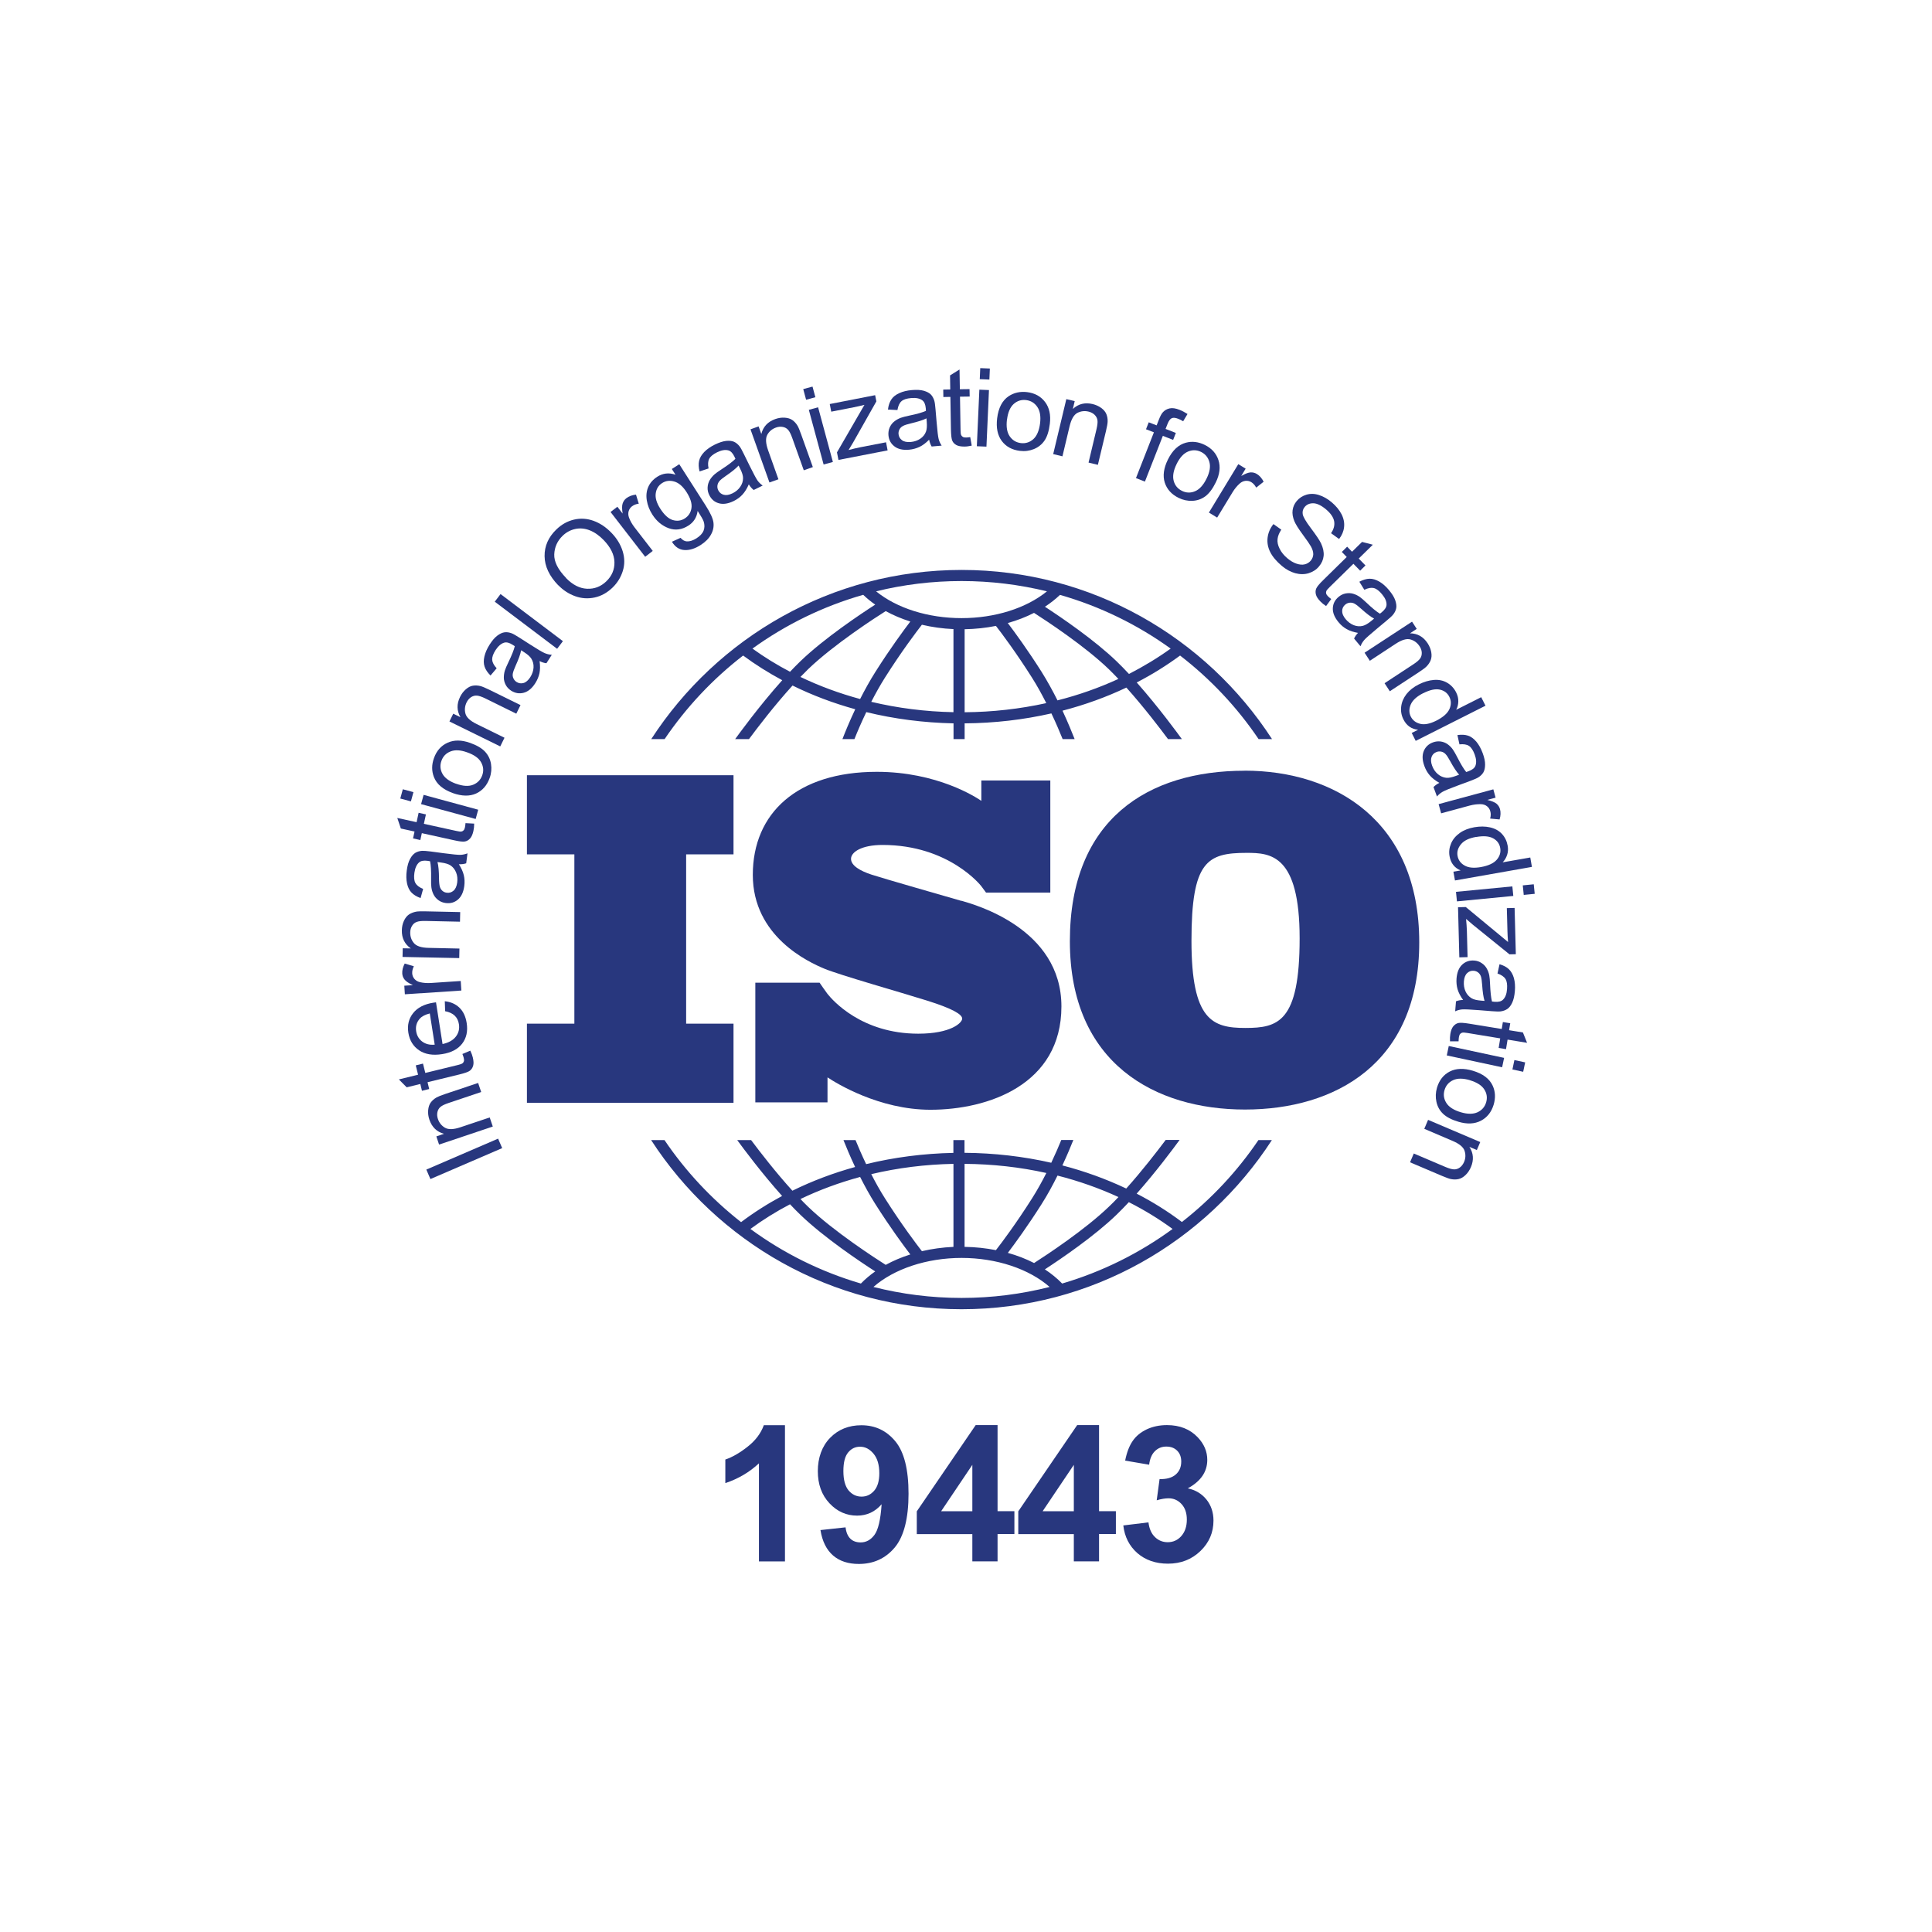 <?xml version="1.0" encoding="UTF-8"?>
<svg id="Calque_1" data-name="Calque 1" xmlns="http://www.w3.org/2000/svg" viewBox="0 0 283.46 283.46">
  <defs>
    <style>
      .cls-1 {
        fill: #28377e;
      }
    </style>
  </defs>
  <g>
    <g>
      <polygon class="cls-1" points="107.62 125.35 107.62 113.74 77.31 113.74 77.31 125.35 84.27 125.35 84.27 150.19 77.31 150.19 77.31 161.8 107.62 161.8 107.62 150.19 100.67 150.19 100.67 125.35 107.62 125.35"/>
      <path class="cls-1" d="M141.07,132.18c-1.87-.54-11.51-3.3-13.18-3.85-1.67-.54-3.03-1.33-3.03-2.32s1.53-2.04,4.63-2.04c9.78,0,14.47,6.03,14.47,6.03,0,0,.53.7.71.96h9.43v-16.45h-10.12v2.99c-.77-.53-6.48-4.26-15.34-4.26-11.68,0-18.19,6.06-18.19,15.12s8.21,12.81,10.49,13.76c2.28.95,11.21,3.47,15.02,4.67,3.81,1.19,5.21,2.04,5.21,2.66s-1.67,2.21-6.44,2.21c-8.31,0-12.58-4.9-13.33-5.85h0c-.24-.33-.52-.71-.61-.85-.11-.16-.37-.53-.54-.78h-9.43v17.56h10.59v-3.67c1.23.82,7.54,4.75,15.11,4.75,8.45,0,19.21-3.68,19.21-15.16s-12.77-14.95-14.65-15.5Z"/>
      <path class="cls-1" d="M182.6,113.08c-14.08,0-25.63,7.04-25.63,25.01s12.54,24.7,25.69,24.7,25.57-6.67,25.57-24.52-12.41-25.2-25.63-25.2ZM182.72,150.82c-4.82,0-7.91-1.11-7.91-12.78s2.29-12.91,8.09-12.91c3.52,0,7.78.25,7.78,12.54s-3.15,13.15-7.97,13.15Z"/>
      <g>
        <path class="cls-1" d="M97.51,108.44c3.17-4.67,7.06-8.82,11.52-12.26,1.8,1.33,3.72,2.54,5.74,3.62-3.38,3.77-6.4,7.94-6.91,8.64h2.03c1.22-1.64,3.73-4.94,6.39-7.86,2.9,1.43,5.98,2.59,9.2,3.48-.86,1.82-1.5,3.4-1.88,4.38h1.76c.4-1.01,1-2.41,1.74-3.96,4.1,1,8.4,1.56,12.8,1.65v2.31h1.63v-2.31c4.37-.03,8.64-.53,12.73-1.46.7,1.47,1.26,2.81,1.65,3.77h1.76c-.37-.94-.98-2.44-1.78-4.17,3.27-.85,6.42-1.99,9.37-3.39,2.55,2.85,4.94,5.98,6.11,7.56h2.03c-.49-.68-3.36-4.63-6.62-8.31,2.24-1.16,4.37-2.48,6.36-3.95,4.46,3.44,8.36,7.58,11.52,12.26h1.97c-9.67-14.92-26.47-24.82-45.54-24.82s-35.87,9.9-45.54,24.82h1.97ZM126.2,102.56c-3.06-.83-5.99-1.91-8.76-3.24.38-.39.75-.77,1.12-1.13,3.79-3.65,10.02-7.67,11.39-8.53,1.11.61,2.32,1.12,3.61,1.53-1,1.31-2.96,3.97-5.1,7.35-.83,1.31-1.59,2.69-2.26,4.01ZM139.89,104.49c-4.14-.08-8.19-.6-12.06-1.52.61-1.18,1.28-2.4,2.01-3.55,2.46-3.89,4.68-6.81,5.42-7.76,1.48.35,3.03.57,4.63.64v12.19h0ZM141.53,104.5v-12.18c1.58-.03,3.12-.19,4.59-.49.85,1.09,2.96,3.91,5.29,7.59.77,1.21,1.47,2.5,2.1,3.74-3.86.85-7.88,1.31-11.99,1.34ZM155.16,102.77c-.69-1.38-1.49-2.84-2.36-4.23-2.03-3.2-3.9-5.76-4.94-7.13,1.37-.38,2.66-.88,3.85-1.49,1.92,1.23,7.49,4.9,10.98,8.27.46.45.93.93,1.4,1.42-2.83,1.3-5.82,2.36-8.94,3.15ZM171.76,95.16c-1.92,1.38-3.97,2.62-6.12,3.72-.6-.65-1.21-1.27-1.81-1.85-3.27-3.15-8.14-6.46-10.52-8.01.81-.53,1.55-1.11,2.21-1.74,5.9,1.69,11.39,4.38,16.25,7.89ZM141.08,85.25c4.32,0,8.51.53,12.53,1.51-3.05,2.48-7.62,3.93-12.53,3.93s-9.49-1.45-12.54-3.93c4.02-.99,8.22-1.51,12.54-1.51ZM126.65,87.27c.54.52,1.13,1,1.76,1.44-2.16,1.39-7.48,4.94-10.98,8.31-.5.49-1.01,1-1.52,1.54-1.93-1.01-3.78-2.15-5.51-3.4,4.86-3.51,10.34-6.2,16.25-7.89Z"/>
        <path class="cls-1" d="M184.65,167.25c-3.1,4.58-6.89,8.64-11.24,12.04-2.07-1.56-4.29-2.95-6.64-4.16,2.83-3.19,5.36-6.59,6.3-7.88h-2.04c-1.26,1.68-3.45,4.52-5.79,7.13-2.96-1.4-6.1-2.54-9.37-3.39.69-1.48,1.24-2.8,1.61-3.73h-1.77c-.37.91-.87,2.07-1.47,3.34-4.09-.93-8.36-1.43-12.73-1.46v-1.87h-1.63v1.88c-4.4.09-8.7.65-12.8,1.65-.64-1.34-1.17-2.57-1.56-3.53h-1.77c.39.98.97,2.38,1.71,3.95-3.22.89-6.3,2.05-9.2,3.48-2.44-2.69-4.76-5.69-6.06-7.43h-2.04c.97,1.33,3.65,4.92,6.59,8.2-2.12,1.14-4.14,2.42-6.02,3.84-4.34-3.4-8.14-7.46-11.24-12.04h-1.96c9.67,14.92,26.47,24.82,45.54,24.82s35.87-9.89,45.54-24.82h-1.96ZM155.16,172.48c3.12.79,6.11,1.85,8.94,3.15-.47.5-.94.98-1.41,1.42-3.49,3.36-9.04,7.02-10.97,8.26-1.19-.61-2.48-1.11-3.85-1.49,1.04-1.38,2.91-3.93,4.93-7.12.88-1.38,1.67-2.84,2.36-4.23ZM141.53,170.76c4.11.03,8.14.48,11.99,1.34-.63,1.24-1.34,2.53-2.11,3.74-2.33,3.68-4.44,6.49-5.29,7.58-1.47-.29-3.01-.46-4.6-.48v-12.18h0ZM139.89,170.76v12.18c-1.6.07-3.16.29-4.63.63-.75-.96-2.96-3.87-5.42-7.75-.73-1.15-1.41-2.37-2.01-3.55,3.87-.92,7.92-1.43,12.06-1.51ZM126.2,172.69c.67,1.32,1.42,2.7,2.26,4.02,2.14,3.37,4.1,6.03,5.1,7.34-1.29.41-2.5.92-3.61,1.53-1.37-.87-7.6-4.88-11.39-8.53-.37-.36-.75-.74-1.12-1.13,2.77-1.33,5.7-2.41,8.76-3.24ZM110.1,180.31c1.82-1.34,3.76-2.55,5.81-3.62.51.54,1.01,1.05,1.52,1.54,3.5,3.37,8.82,6.92,10.98,8.31-.77.54-1.47,1.13-2.1,1.78-5.9-1.73-11.37-4.46-16.21-8.01ZM141.08,190.43c-4.46,0-8.79-.56-12.93-1.61,3.02-2.65,7.82-4.26,12.93-4.26s9.9,1.61,12.92,4.26c-4.14,1.05-8.47,1.61-12.92,1.61ZM155.84,188.32c-.74-.76-1.59-1.46-2.54-2.08,2.39-1.56,7.25-4.86,10.51-8.01.6-.58,1.21-1.21,1.81-1.85,2.27,1.15,4.42,2.46,6.42,3.93-4.84,3.54-10.32,6.28-16.21,8.01Z"/>
      </g>
    </g>
    <g>
      <path class="cls-1" d="M73.68,168.45l-10.53,4.54-.6-1.39,10.53-4.54.6,1.39Z"/>
      <path class="cls-1" d="M72.29,165.29l-7.87,2.64-.4-1.2,1.12-.38c-1.06-.29-1.77-.98-2.14-2.07-.16-.47-.22-.94-.18-1.39.04-.45.16-.83.37-1.12.21-.29.49-.54.85-.75.23-.13.65-.3,1.27-.51l4.84-1.62.45,1.33-4.79,1.61c-.54.18-.93.37-1.17.56-.23.19-.39.45-.46.77-.07.32-.05.66.07,1.01.19.57.54,1,1.04,1.29s1.25.27,2.26-.07l4.3-1.44.45,1.33Z"/>
      <path class="cls-1" d="M67.84,154.64l1.16-.49c.18.37.3.7.37,1,.12.5.14.9.05,1.21-.09.31-.25.55-.48.73s-.75.36-1.57.56l-4.64,1.13.24,1-1.06.26-.24-1-2,.49-1.15-1.16,2.82-.69-.34-1.37,1.06-.26.34,1.37,4.72-1.15c.39-.1.63-.18.73-.26.1-.07.17-.18.21-.3.04-.12.03-.29-.02-.49-.04-.15-.1-.35-.2-.59Z"/>
      <path class="cls-1" d="M65.31,148.36l-.05-1.46c.87.09,1.59.41,2.15.95.56.54.91,1.29,1.06,2.24.19,1.2-.03,2.21-.66,3.03-.63.82-1.61,1.33-2.94,1.54-1.38.22-2.51.03-3.38-.56-.87-.59-1.4-1.45-1.58-2.59-.17-1.1.06-2.05.7-2.86.64-.81,1.63-1.33,2.99-1.54.08-.01.21-.03.37-.05l.96,6.12c.89-.19,1.54-.56,1.95-1.09.41-.53.56-1.14.45-1.83-.08-.51-.28-.92-.61-1.24s-.8-.54-1.42-.66ZM63.78,153.27l-.72-4.58c-.68.17-1.17.43-1.47.77-.47.53-.64,1.14-.53,1.85.1.64.4,1.14.89,1.51.5.37,1.11.52,1.83.45Z"/>
      <path class="cls-1" d="M67.69,145.33l-8.29.55-.08-1.26,1.26-.08c-.61-.28-1.02-.56-1.22-.82-.21-.26-.32-.55-.34-.88-.03-.47.09-.96.36-1.47l1.34.4c-.18.36-.26.71-.24,1.05.02.31.13.58.33.81.2.23.47.39.8.47.51.12,1.06.16,1.65.12l4.34-.29.09,1.4Z"/>
      <path class="cls-1" d="M67.36,140.57l-8.3-.17.03-1.27,1.18.02c-.9-.63-1.34-1.52-1.31-2.67.01-.5.11-.96.3-1.37s.43-.72.73-.93c.3-.2.65-.34,1.05-.42.26-.05.72-.06,1.37-.05l5.11.11-.03,1.41-5.05-.11c-.57-.01-1,.03-1.29.14-.29.1-.52.29-.69.57-.17.28-.27.6-.27.98-.01.6.17,1.12.54,1.56.37.44,1.09.68,2.15.7l4.53.1-.03,1.41Z"/>
      <path class="cls-1" d="M67.32,126.79c.37.58.61,1.11.73,1.62.12.5.14,1.03.07,1.58-.12.9-.43,1.57-.94,2-.51.43-1.1.59-1.79.5-.4-.05-.76-.19-1.07-.42-.31-.23-.54-.5-.71-.83-.16-.32-.27-.68-.32-1.06-.04-.28-.05-.71-.04-1.27.02-1.14-.03-2-.15-2.55-.19-.03-.31-.05-.36-.06-.57-.08-.99,0-1.25.23-.36.31-.59.82-.69,1.53-.09.66-.04,1.16.15,1.5.19.34.56.63,1.13.86l-.37,1.34c-.57-.2-1.01-.47-1.33-.8-.32-.33-.54-.78-.66-1.34-.12-.56-.14-1.2-.04-1.91.09-.7.25-1.26.48-1.68.22-.42.48-.71.75-.89.28-.17.61-.28,1.01-.31.24-.01.68.02,1.3.1l1.86.25c1.3.17,2.12.25,2.47.24.35-.01.7-.09,1.04-.22l-.19,1.46c-.31.11-.66.15-1.05.14ZM64.19,126.49c.14.53.21,1.32.22,2.35,0,.58.05,1,.12,1.25.07.25.2.45.38.61s.39.25.64.28c.37.05.7-.05.99-.3.29-.25.46-.64.54-1.19.07-.54.02-1.03-.16-1.48-.18-.45-.46-.8-.84-1.05-.3-.19-.75-.33-1.37-.41l-.51-.07Z"/>
      <path class="cls-1" d="M68.31,120.77l1.26.07c0,.4-.04.76-.11,1.07-.11.5-.27.87-.49,1.11-.22.24-.47.39-.75.44-.28.06-.83,0-1.66-.19l-4.67-1.03-.22,1.01-1.07-.24.22-1.01-2.01-.44-.52-1.55,2.83.62.3-1.38,1.07.24-.3,1.38,4.74,1.04c.39.09.65.12.77.09.12-.02.23-.08.32-.18.09-.09.16-.24.2-.45.03-.15.06-.36.08-.62Z"/>
      <path class="cls-1" d="M60.29,117.58l-1.56-.42.37-1.36,1.56.42-.37,1.36ZM69.79,120.16l-8.01-2.18.37-1.36,8.01,2.18-.37,1.36Z"/>
      <path class="cls-1" d="M66.45,116.36c-1.45-.52-2.38-1.3-2.79-2.36-.34-.88-.34-1.8.01-2.77.38-1.08,1.05-1.83,2-2.26.95-.43,2.04-.42,3.29.02,1.01.36,1.74.79,2.21,1.3.47.51.76,1.11.87,1.8.11.69.05,1.38-.2,2.06-.39,1.09-1.06,1.85-2,2.28-.94.42-2.08.4-3.4-.07ZM66.93,114.99c1,.36,1.83.41,2.48.15s1.1-.72,1.34-1.38c.24-.66.18-1.29-.16-1.91-.34-.62-1.03-1.11-2.06-1.47-.97-.35-1.78-.39-2.43-.13-.66.26-1.1.72-1.33,1.37-.24.66-.19,1.3.15,1.92.34.61,1.01,1.1,2.01,1.46Z"/>
      <path class="cls-1" d="M73.39,109.51l-7.45-3.66.56-1.14,1.06.52c-.55-.95-.57-1.94-.06-2.98.22-.45.5-.82.85-1.12.35-.3.7-.48,1.05-.53s.73-.04,1.13.07c.26.07.68.25,1.26.53l4.58,2.25-.62,1.26-4.53-2.23c-.51-.25-.92-.39-1.23-.42-.3-.03-.59.05-.87.22-.27.18-.49.43-.66.77-.26.54-.32,1.09-.17,1.65s.7,1.07,1.66,1.54l4.07,2-.62,1.26Z"/>
      <path class="cls-1" d="M79.17,97c.09.68.08,1.27-.02,1.77-.11.5-.31.99-.61,1.46-.49.77-1.06,1.24-1.7,1.41-.64.17-1.25.07-1.84-.3-.34-.22-.61-.5-.79-.83-.18-.34-.28-.69-.29-1.05,0-.36.04-.73.16-1.1.09-.27.25-.66.5-1.17.5-1.03.81-1.82.95-2.38-.16-.11-.26-.18-.31-.2-.48-.31-.9-.42-1.24-.32-.46.13-.88.5-1.27,1.09-.36.56-.52,1.03-.5,1.42.03.39.25.81.66,1.25l-.9,1.06c-.43-.42-.72-.85-.87-1.29s-.16-.94-.03-1.5c.13-.56.38-1.14.77-1.75.38-.6.76-1.04,1.14-1.32.38-.28.73-.44,1.06-.48.33-.04.67.01,1.04.15.23.09.6.3,1.13.64l1.58,1.01c1.1.71,1.82,1.13,2.14,1.26.32.14.67.22,1.03.24l-.79,1.24c-.32-.03-.66-.14-1.01-.32ZM76.46,95.41c-.1.54-.36,1.28-.79,2.22-.24.53-.38.93-.43,1.19s-.01.5.09.71c.1.22.25.39.46.53.32.2.66.25,1.02.15s.69-.39.99-.85c.29-.46.45-.93.48-1.41.03-.48-.08-.92-.32-1.31-.19-.3-.54-.62-1.06-.95l-.43-.28Z"/>
      <path class="cls-1" d="M81.74,95.19l-9.15-6.91.85-1.12,9.15,6.91-.85,1.12Z"/>
      <path class="cls-1" d="M81.91,85.88c-1.32-1.37-1.99-2.79-2.01-4.28-.02-1.48.56-2.79,1.72-3.91.76-.74,1.62-1.22,2.58-1.45.96-.23,1.92-.17,2.87.17.95.34,1.82.92,2.62,1.74.81.83,1.36,1.74,1.67,2.73.3.99.31,1.95.02,2.88-.29.94-.79,1.75-1.51,2.45-.78.75-1.65,1.24-2.62,1.45s-1.93.15-2.87-.19c-.94-.34-1.76-.88-2.46-1.6ZM83.05,84.81c.96.99,1.99,1.52,3.07,1.57,1.09.05,2.03-.31,2.84-1.09.82-.79,1.22-1.74,1.19-2.83-.03-1.09-.56-2.16-1.58-3.22-.65-.67-1.33-1.15-2.04-1.43-.71-.28-1.42-.35-2.12-.2-.7.15-1.33.48-1.87,1.01-.77.75-1.18,1.66-1.22,2.72-.04,1.07.54,2.22,1.74,3.46Z"/>
      <path class="cls-1" d="M94.66,81.69l-5.08-6.57,1-.77.77,1c-.1-.66-.11-1.15,0-1.47.1-.32.28-.57.54-.78.38-.29.85-.47,1.42-.53l.41,1.33c-.4.05-.73.18-1,.39-.24.19-.41.43-.49.73s-.06.61.06.93c.18.49.46.97.82,1.44l2.66,3.44-1.11.86Z"/>
      <path class="cls-1" d="M98.59,79.48l1.26-.57c.28.32.58.5.9.52.43.03.91-.12,1.42-.44.55-.35.9-.73,1.06-1.14.16-.41.16-.85.02-1.31-.09-.28-.39-.81-.89-1.58-.13.94-.58,1.66-1.35,2.15-.96.62-1.93.74-2.9.39-.97-.36-1.77-1.02-2.39-1.99-.43-.67-.7-1.36-.82-2.08s-.05-1.38.21-1.98c.26-.6.7-1.1,1.32-1.5.83-.53,1.72-.63,2.68-.3l-.54-.84,1.09-.7,3.87,6.05c.7,1.09,1.08,1.93,1.15,2.53.07.6-.05,1.18-.37,1.75-.31.57-.82,1.08-1.52,1.53-.83.53-1.63.78-2.38.73s-1.36-.45-1.83-1.22ZM96.88,74.64c.59.92,1.2,1.47,1.83,1.66.63.19,1.23.11,1.77-.24.54-.35.87-.85.97-1.51.1-.66-.14-1.43-.71-2.33-.55-.86-1.15-1.38-1.81-1.57-.66-.19-1.25-.12-1.79.23-.53.34-.84.84-.93,1.5-.1.66.13,1.42.67,2.26Z"/>
      <path class="cls-1" d="M109.86,71.07c-.27.63-.59,1.13-.94,1.51-.35.38-.78.69-1.27.93-.82.4-1.55.51-2.18.33-.64-.18-1.11-.59-1.41-1.21-.18-.36-.26-.74-.24-1.12.02-.38.12-.73.3-1.05.18-.31.42-.6.71-.86.22-.19.56-.43,1.03-.74.96-.62,1.64-1.14,2.04-1.54-.08-.18-.13-.29-.15-.33-.25-.52-.55-.82-.89-.91-.46-.13-1.01-.03-1.65.28-.59.29-.98.61-1.16.96-.18.35-.21.82-.09,1.41l-1.32.44c-.15-.58-.17-1.1-.07-1.55.1-.45.35-.88.75-1.3.4-.41.92-.78,1.56-1.09.64-.31,1.19-.49,1.66-.54.47-.05.86,0,1.16.13.3.14.57.36.81.67.15.19.36.57.63,1.13l.83,1.69c.58,1.17.97,1.9,1.17,2.19.21.29.46.53.76.74l-1.32.65c-.26-.2-.49-.46-.7-.8ZM108.37,68.3c-.37.41-.98.91-1.83,1.49-.48.33-.81.59-.98.79s-.27.42-.3.66c-.03.24.01.47.12.69.17.34.43.56.8.66.37.1.79.03,1.29-.21.49-.24.87-.56,1.14-.96.28-.4.41-.83.41-1.28,0-.35-.14-.81-.42-1.36l-.23-.46Z"/>
      <path class="cls-1" d="M112.9,70.81l-2.79-7.82,1.19-.43.4,1.11c.27-1.06.94-1.79,2.03-2.18.47-.17.93-.24,1.39-.21.46.03.83.14,1.13.35.29.2.55.48.76.83.14.23.31.65.53,1.26l1.72,4.81-1.33.47-1.7-4.76c-.19-.54-.39-.93-.59-1.16-.2-.23-.46-.38-.78-.44s-.66-.04-1.01.09c-.56.2-.99.55-1.27,1.06-.28.5-.24,1.26.11,2.26l1.52,4.27-1.33.47Z"/>
      <path class="cls-1" d="M118.27,58.65l-.42-1.56,1.36-.37.42,1.56-1.36.37ZM120.84,68.15l-2.17-8.02,1.36-.37,2.17,8.02-1.36.37Z"/>
      <path class="cls-1" d="M123.02,67.49l-.22-1.12,4.03-6.97c-.58.15-1.1.26-1.55.35l-3.32.65-.22-1.12,6.66-1.3.18.91-3.41,6.03-.67,1.11c.61-.17,1.19-.3,1.73-.41l3.77-.73.23,1.19-7.22,1.4Z"/>
      <path class="cls-1" d="M136.32,64.51c-.48.49-.95.84-1.42,1.06-.47.22-.97.36-1.52.41-.91.08-1.63-.08-2.15-.49-.53-.4-.82-.95-.88-1.64-.03-.41.03-.78.18-1.13.16-.35.37-.64.66-.87.28-.23.6-.41.97-.55.27-.1.68-.2,1.23-.32,1.12-.23,1.94-.46,2.46-.7-.01-.19-.02-.31-.02-.37-.05-.57-.22-.96-.5-1.17-.39-.29-.93-.4-1.64-.34-.66.06-1.14.21-1.43.47-.29.26-.49.69-.59,1.29l-1.39-.07c.07-.6.24-1.09.49-1.47.25-.39.64-.7,1.17-.94.52-.24,1.14-.39,1.85-.45.71-.06,1.29-.03,1.74.1s.8.31,1.03.54c.23.23.4.54.52.92.07.23.13.66.18,1.29l.16,1.87c.11,1.3.21,2.13.3,2.47.09.34.24.66.44.96l-1.47.13c-.17-.28-.29-.61-.37-1ZM135.93,61.38c-.49.25-1.24.49-2.25.73-.57.13-.97.26-1.2.39-.23.12-.4.29-.51.5-.11.21-.16.44-.14.68.03.37.2.67.5.9.3.23.73.31,1.28.27.54-.05,1.01-.21,1.41-.48.4-.27.68-.62.84-1.05.12-.33.16-.8.11-1.42l-.04-.51Z"/>
      <path class="cls-1" d="M142.35,64.14l.22,1.24c-.39.09-.75.14-1.06.14-.51,0-.91-.07-1.19-.22-.28-.16-.49-.37-.6-.63-.12-.26-.18-.81-.2-1.66l-.08-4.78-1.03.02-.02-1.09,1.03-.02-.03-2.06,1.39-.87.05,2.9,1.42-.02.02,1.09-1.42.02.08,4.86c0,.4.04.66.09.77.05.11.13.2.25.27.11.07.27.1.48.09.16,0,.36-.02.62-.06Z"/>
      <path class="cls-1" d="M143.32,65.47l.37-8.3,1.41.06-.37,8.3-1.41-.06ZM143.75,55.63l.07-1.62,1.41.06-.07,1.62-1.41-.06Z"/>
      <path class="cls-1" d="M146.3,61.37c.19-1.53.75-2.61,1.69-3.24.78-.52,1.69-.72,2.7-.6,1.13.14,2.01.62,2.64,1.45.63.83.86,1.9.7,3.21-.13,1.06-.39,1.88-.78,2.45-.39.57-.91.98-1.56,1.25-.65.26-1.33.35-2.05.26-1.15-.14-2.04-.62-2.66-1.45-.62-.83-.85-1.94-.68-3.33ZM147.74,61.55c-.13,1.06,0,1.87.4,2.46.4.58.94.91,1.64,1,.69.08,1.3-.11,1.83-.58.52-.47.85-1.25.99-2.33.12-1.02-.01-1.82-.41-2.4-.4-.58-.94-.91-1.63-1-.7-.09-1.31.11-1.83.57-.52.47-.85,1.23-.98,2.28Z"/>
      <path class="cls-1" d="M154.52,66.64l1.93-8.08,1.23.29-.27,1.15c.81-.75,1.77-.98,2.89-.72.49.12.91.31,1.28.58.37.27.62.58.75.91.13.33.2.7.18,1.11-.01.27-.09.72-.24,1.35l-1.19,4.97-1.37-.33,1.17-4.91c.13-.56.18-.99.14-1.29-.04-.3-.18-.57-.41-.8-.23-.23-.53-.39-.9-.48-.58-.14-1.13-.07-1.64.19-.51.27-.89.92-1.14,1.96l-1.05,4.41-1.37-.33Z"/>
      <path class="cls-1" d="M166.67,70.14l2.63-6.71-1.16-.45.4-1.02,1.16.45.32-.82c.2-.52.4-.89.59-1.1.26-.29.59-.48.99-.57.4-.09.89-.02,1.46.21.37.14.76.35,1.17.61l-.64,1.07c-.25-.16-.5-.28-.74-.37-.4-.16-.71-.18-.94-.08-.23.11-.44.39-.62.86l-.28.71,1.51.59-.4,1.02-1.51-.59-2.63,6.71-1.3-.51Z"/>
      <path class="cls-1" d="M171.34,67.45c.68-1.38,1.56-2.21,2.66-2.5.91-.24,1.83-.13,2.75.32,1.02.5,1.7,1.25,2.02,2.24.32.99.19,2.08-.39,3.26-.47.96-.99,1.64-1.54,2.05-.56.41-1.19.63-1.89.66-.7.03-1.37-.11-2.02-.43-1.04-.51-1.72-1.26-2.04-2.25-.31-.98-.16-2.11.46-3.37ZM172.63,68.09c-.47.95-.61,1.77-.43,2.45.18.68.59,1.17,1.22,1.48.63.31,1.27.33,1.92.05.65-.27,1.22-.9,1.7-1.88.45-.92.59-1.72.4-2.4s-.59-1.17-1.21-1.48c-.63-.31-1.27-.33-1.92-.06-.65.27-1.21.88-1.68,1.83Z"/>
      <path class="cls-1" d="M177.37,75.2l4.31-7.1,1.08.66-.65,1.08c.58-.34,1.04-.51,1.37-.53.33-.02.64.06.92.23.41.25.74.63,1,1.14l-1.09.86c-.19-.35-.43-.62-.72-.8-.26-.16-.55-.22-.85-.19s-.59.16-.85.39c-.39.35-.74.77-1.05,1.28l-2.26,3.72-1.2-.73Z"/>
      <path class="cls-1" d="M186.82,76.88l1.17.83c-.32.48-.5.94-.55,1.38s.05.92.31,1.43c.25.51.63.97,1.13,1.39.44.37.89.64,1.34.79.45.15.85.19,1.21.1.36-.09.65-.27.88-.54.23-.28.35-.58.37-.92.01-.34-.1-.73-.35-1.18-.16-.29-.56-.87-1.2-1.74-.64-.87-1.05-1.53-1.23-1.97-.23-.57-.32-1.11-.25-1.6.07-.5.27-.95.61-1.35.37-.44.85-.75,1.42-.92.58-.17,1.19-.16,1.84.05.65.21,1.27.56,1.86,1.06.65.55,1.13,1.14,1.45,1.76.32.63.44,1.26.37,1.89s-.32,1.21-.73,1.74l-1.18-.85c.41-.6.56-1.19.45-1.77-.11-.57-.5-1.14-1.17-1.71-.7-.59-1.32-.89-1.86-.91-.54-.01-.96.16-1.27.52-.27.31-.37.67-.31,1.06.05.39.46,1.09,1.22,2.1.76,1.01,1.25,1.74,1.47,2.2.31.67.44,1.28.38,1.85-.06.57-.29,1.08-.69,1.55-.39.47-.9.79-1.51.98-.62.19-1.27.18-1.96,0-.69-.19-1.35-.55-1.98-1.08-.79-.67-1.36-1.35-1.7-2.03-.34-.68-.47-1.39-.38-2.11.09-.72.37-1.38.85-1.98Z"/>
      <path class="cls-1" d="M195.31,87.9l-.75,1.02c-.34-.22-.62-.45-.83-.67-.36-.37-.58-.7-.66-1.02-.08-.31-.07-.6.04-.87.11-.27.46-.7,1.07-1.29l3.41-3.35-.72-.74.78-.77.72.74,1.47-1.44,1.58.41-2.07,2.03.99,1.01-.78.77-.99-1.01-3.47,3.4c-.29.28-.45.48-.5.59-.05.12-.06.24-.03.36.03.13.12.27.26.41.11.11.27.25.47.4Z"/>
      <path class="cls-1" d="M199.26,92.86c-.67-.12-1.24-.3-1.68-.56-.45-.25-.85-.59-1.2-1.02-.58-.7-.86-1.38-.83-2.05.03-.66.31-1.21.85-1.66.31-.26.66-.43,1.03-.5.38-.07.74-.06,1.09.04.35.1.68.26,1,.48.23.17.55.44.96.83.83.79,1.49,1.33,1.98,1.62.15-.12.25-.2.29-.23.44-.37.67-.73.68-1.08.02-.48-.2-.99-.66-1.54-.42-.51-.82-.81-1.2-.91-.38-.09-.85-.01-1.4.25l-.73-1.18c.53-.28,1.03-.43,1.49-.44.46-.01.94.13,1.44.42.5.29.97.71,1.43,1.26.45.55.76,1.04.91,1.49.15.45.2.83.14,1.15-.06.32-.21.64-.46.95-.15.19-.47.48-.95.88l-1.44,1.2c-1.01.84-1.63,1.39-1.85,1.65-.23.27-.41.57-.54.91l-.94-1.13c.13-.3.33-.59.61-.87ZM201.6,90.76c-.49-.26-1.11-.74-1.88-1.43-.43-.39-.77-.65-1-.77-.23-.12-.47-.16-.71-.13-.24.03-.45.12-.64.28-.29.24-.44.55-.45.93-.01.38.16.78.51,1.2.35.42.75.71,1.2.89.45.17.9.21,1.34.09.34-.09.75-.33,1.23-.72l.4-.33Z"/>
      <path class="cls-1" d="M200.22,95.76l6.95-4.55.69,1.06-.99.65c1.1.01,1.96.5,2.59,1.46.27.42.45.85.53,1.3.08.45.05.84-.08,1.18-.13.33-.34.65-.63.94-.19.19-.56.46-1.1.82l-4.27,2.8-.77-1.18,4.22-2.77c.48-.31.81-.6.99-.84.18-.25.26-.53.25-.86-.01-.33-.12-.65-.33-.96-.33-.5-.77-.83-1.33-.99-.56-.16-1.28.06-2.17.64l-3.79,2.49-.77-1.18Z"/>
      <path class="cls-1" d="M207.12,107.54l.94-.47c-.97-.1-1.69-.6-2.15-1.52-.3-.59-.41-1.22-.33-1.88.08-.66.34-1.27.78-1.84.45-.57,1.05-1.04,1.81-1.42.74-.37,1.47-.59,2.2-.65.73-.06,1.38.08,1.95.41s1.01.8,1.32,1.41c.23.45.33.89.32,1.34-.01.44-.11.85-.31,1.22l3.67-1.85.63,1.25-10.24,5.16-.59-1.17ZM208.81,101.7c-.95.48-1.56,1.04-1.83,1.67-.27.64-.26,1.23.01,1.77.28.55.74.9,1.38,1.06.64.16,1.43,0,2.35-.46,1.01-.51,1.66-1.08,1.94-1.71.28-.63.27-1.23-.02-1.8-.28-.56-.75-.91-1.39-1.05-.65-.14-1.46.03-2.44.53Z"/>
      <path class="cls-1" d="M211.18,114.86c-.6-.34-1.06-.7-1.4-1.09-.34-.39-.6-.84-.79-1.36-.32-.86-.35-1.59-.1-2.21.25-.61.7-1.04,1.35-1.28.38-.14.76-.18,1.14-.13.38.06.72.19,1.01.4.29.21.56.47.78.79.16.23.37.6.63,1.1.52,1.02.96,1.75,1.32,2.19.18-.06.3-.1.35-.12.54-.2.87-.46,1-.79.17-.45.14-1-.11-1.67-.23-.62-.51-1.04-.83-1.25-.33-.22-.79-.29-1.4-.23l-.3-1.36c.6-.09,1.11-.06,1.55.08.44.14.84.44,1.22.88.37.44.68,1,.93,1.67.25.67.37,1.23.36,1.71,0,.47-.09.85-.25,1.13-.17.28-.41.53-.75.74-.21.13-.61.3-1.19.52l-1.76.65c-1.23.45-1.99.77-2.3.95-.3.18-.58.4-.81.68l-.51-1.38c.22-.24.51-.44.86-.62ZM214.08,113.66c-.37-.41-.81-1.06-1.3-1.97-.28-.51-.51-.87-.69-1.05-.18-.19-.39-.31-.62-.36-.23-.05-.47-.04-.7.05-.35.13-.6.37-.73.72s-.11.79.08,1.3c.19.51.47.92.84,1.23.37.31.78.49,1.24.54.35.03.82-.06,1.4-.28l.48-.18Z"/>
      <path class="cls-1" d="M211.08,117.98l8.02-2.17.33,1.22-1.22.33c.65.16,1.11.35,1.36.56s.42.48.51.8c.12.46.1.96-.06,1.51l-1.39-.13c.11-.39.12-.74.02-1.08-.08-.3-.24-.54-.48-.73-.24-.19-.54-.29-.88-.3-.52-.02-1.07.05-1.65.2l-4.2,1.14-.37-1.36Z"/>
      <path class="cls-1" d="M213.27,127.89l1.03-.18c-.9-.38-1.44-1.07-1.62-2.07-.12-.65-.04-1.28.22-1.89.26-.61.69-1.12,1.28-1.54s1.31-.69,2.14-.84c.82-.14,1.58-.14,2.29.02.71.16,1.29.47,1.74.95.45.48.73,1.06.85,1.73.09.49.06.95-.08,1.37-.14.42-.36.78-.65,1.08l4.05-.71.24,1.38-11.29,1.99-.23-1.29ZM216.58,122.79c-1.05.18-1.79.54-2.23,1.08-.44.53-.61,1.1-.5,1.7.11.61.44,1.08,1.02,1.41.57.34,1.36.41,2.38.24,1.12-.2,1.9-.56,2.35-1.08.45-.52.62-1.1.51-1.73-.11-.62-.45-1.09-1.03-1.41-.58-.32-1.41-.39-2.49-.2Z"/>
      <path class="cls-1" d="M213.62,130.85l8.27-.8.14,1.4-8.27.8-.14-1.4ZM223.42,129.9l1.61-.16.14,1.4-1.61.16-.14-1.4Z"/>
      <path class="cls-1" d="M213.92,133.11l1.14-.03,6.2,5.13c-.05-.6-.08-1.13-.09-1.59l-.09-3.38,1.14-.03.18,6.79-.93.02-5.39-4.36-.98-.84c.06.63.1,1.22.12,1.77l.1,3.84-1.21.03-.19-7.35Z"/>
      <path class="cls-1" d="M214.67,146.72c-.4-.55-.67-1.08-.82-1.58-.14-.49-.19-1.02-.15-1.57.07-.91.35-1.59.83-2.04.48-.45,1.07-.65,1.76-.6.41.03.77.15,1.09.37.32.21.57.47.75.79s.31.66.38,1.05c.05.28.09.7.11,1.26.05,1.14.14,1.99.28,2.54.19.02.31.03.37.04.57.05.99-.05,1.24-.3.35-.33.55-.85.6-1.56.05-.66-.02-1.16-.23-1.49-.21-.33-.6-.6-1.17-.8l.3-1.36c.58.17,1.04.41,1.37.73s.58.75.74,1.31c.15.56.2,1.19.14,1.9-.06.71-.19,1.27-.39,1.7-.2.43-.44.74-.71.92s-.6.31-.99.36c-.24.03-.68.02-1.3-.03l-1.87-.15c-1.3-.1-2.13-.14-2.48-.11-.35.03-.69.12-1.02.28l.12-1.47c.3-.12.65-.19,1.04-.2ZM217.81,146.85c-.17-.53-.28-1.3-.35-2.33-.04-.58-.1-1-.18-1.25-.09-.25-.22-.44-.41-.59-.19-.15-.41-.23-.65-.25-.37-.03-.7.09-.97.35-.27.26-.43.67-.47,1.21-.04.54.04,1.03.24,1.47.2.44.5.77.9,1.01.3.18.77.29,1.39.34l.51.04Z"/>
      <path class="cls-1" d="M214,152.78h-1.26c-.02-.41,0-.76.05-1.07.08-.5.23-.88.43-1.13.21-.25.45-.41.72-.48.28-.07.83-.04,1.67.1l4.72.77.17-1.02,1.08.18-.17,1.02,2.03.33.61,1.52-2.86-.47-.23,1.4-1.08-.18.23-1.4-4.79-.79c-.4-.07-.65-.08-.78-.05-.12.03-.22.09-.31.19s-.14.25-.18.46c-.03.15-.04.36-.05.62Z"/>
      <path class="cls-1" d="M212.56,153.47l8.12,1.74-.29,1.38-8.12-1.74.29-1.38ZM222.19,155.53l1.58.34-.29,1.38-1.58-.34.29-1.38Z"/>
      <path class="cls-1" d="M216.1,157.1c1.47.44,2.44,1.17,2.91,2.2.39.86.43,1.78.14,2.77-.33,1.09-.95,1.88-1.87,2.36-.92.48-2.02.53-3.28.16-1.02-.3-1.78-.7-2.28-1.18-.5-.48-.82-1.06-.97-1.75-.15-.68-.12-1.37.08-2.07.33-1.11.96-1.91,1.88-2.38.92-.47,2.05-.51,3.39-.11ZM215.69,158.49c-1.02-.3-1.85-.31-2.49-.01-.64.29-1.06.78-1.26,1.45-.2.67-.11,1.3.27,1.9.38.6,1.09,1.05,2.13,1.36.98.29,1.8.29,2.44,0,.64-.3,1.06-.78,1.26-1.44.2-.67.12-1.31-.26-1.9-.37-.59-1.07-1.04-2.09-1.35Z"/>
      <path class="cls-1" d="M209.54,164.31l7.64,3.25-.5,1.17-1.09-.46c.6.92.67,1.91.22,2.97-.2.46-.46.85-.79,1.16-.33.32-.67.51-1.02.59-.35.08-.73.08-1.13,0-.26-.05-.69-.21-1.29-.46l-4.7-2,.55-1.29,4.65,1.98c.53.22.94.34,1.25.35.3.01.59-.08.85-.27.26-.19.47-.46.62-.8.24-.55.26-1.1.08-1.65-.18-.55-.76-1.03-1.74-1.45l-4.17-1.78.55-1.3Z"/>
    </g>
  </g>
  <g>
    <path class="cls-1" d="M115.17,229.09h-3.82v-14.39c-1.39,1.3-3.04,2.27-4.93,2.9v-3.46c.99-.33,2.08-.95,3.24-1.86,1.17-.91,1.97-1.97,2.41-3.18h3.1v19.99Z"/>
    <path class="cls-1" d="M120.37,224.49l3.69-.4c.09.75.33,1.3.71,1.67s.89.54,1.51.54c.79,0,1.46-.36,2.01-1.09s.91-2.23,1.06-4.51c-.96,1.11-2.16,1.67-3.6,1.67-1.56,0-2.92-.6-4.05-1.81-1.14-1.21-1.71-2.78-1.71-4.72s.6-3.65,1.8-4.88c1.2-1.23,2.73-1.85,4.59-1.85,2.02,0,3.67.78,4.97,2.34,1.3,1.56,1.95,4.13,1.95,7.71s-.67,6.26-2.02,7.88c-1.35,1.61-3.11,2.42-5.27,2.42-1.56,0-2.82-.41-3.78-1.24-.96-.83-1.58-2.06-1.85-3.72ZM129.01,216.15c0-1.23-.28-2.19-.85-2.87s-1.22-1.02-1.96-1.02-1.29.28-1.76.84c-.47.56-.7,1.47-.7,2.74s.26,2.23.76,2.83c.51.6,1.14.91,1.9.91s1.35-.29,1.86-.87c.5-.58.75-1.43.75-2.55Z"/>
    <path class="cls-1" d="M142.66,229.09v-4.01h-8.15v-3.34l8.64-12.65h3.21v12.63h2.47v3.35h-2.47v4.01h-3.69ZM142.66,221.73v-6.81l-4.58,6.81h4.58Z"/>
    <path class="cls-1" d="M157.55,229.09v-4.01h-8.15v-3.34l8.64-12.65h3.21v12.63h2.47v3.35h-2.47v4.01h-3.69ZM157.55,221.73v-6.81l-4.58,6.81h4.58Z"/>
    <path class="cls-1" d="M164.81,223.81l3.69-.45c.12.94.43,1.66.96,2.16.51.5,1.14.75,1.87.75.79,0,1.46-.3,1.99-.9s.81-1.4.81-2.42c0-.96-.26-1.72-.78-2.28s-1.15-.84-1.89-.84c-.49,0-1.08.09-1.75.29l.42-3.11c1.03.03,1.83-.2,2.37-.67.54-.47.81-1.1.81-1.9,0-.67-.2-1.2-.6-1.6s-.93-.6-1.59-.6-1.21.22-1.67.67c-.47.46-.74,1.12-.85,1.99l-3.52-.6c.24-1.21.61-2.17,1.11-2.89.49-.72,1.18-1.28,2.06-1.7.88-.41,1.87-.62,2.97-.62,1.87,0,3.38.6,4.51,1.79.93.98,1.4,2.08,1.4,3.31,0,1.75-.95,3.14-2.86,4.18,1.14.24,2.05.79,2.74,1.64.68.85,1.03,1.88,1.03,3.09,0,1.75-.64,3.24-1.92,4.47-1.28,1.23-2.86,1.85-4.76,1.85-1.8,0-3.3-.52-4.49-1.55-1.18-1.04-1.87-2.39-2.06-4.06Z"/>
  </g>
</svg>